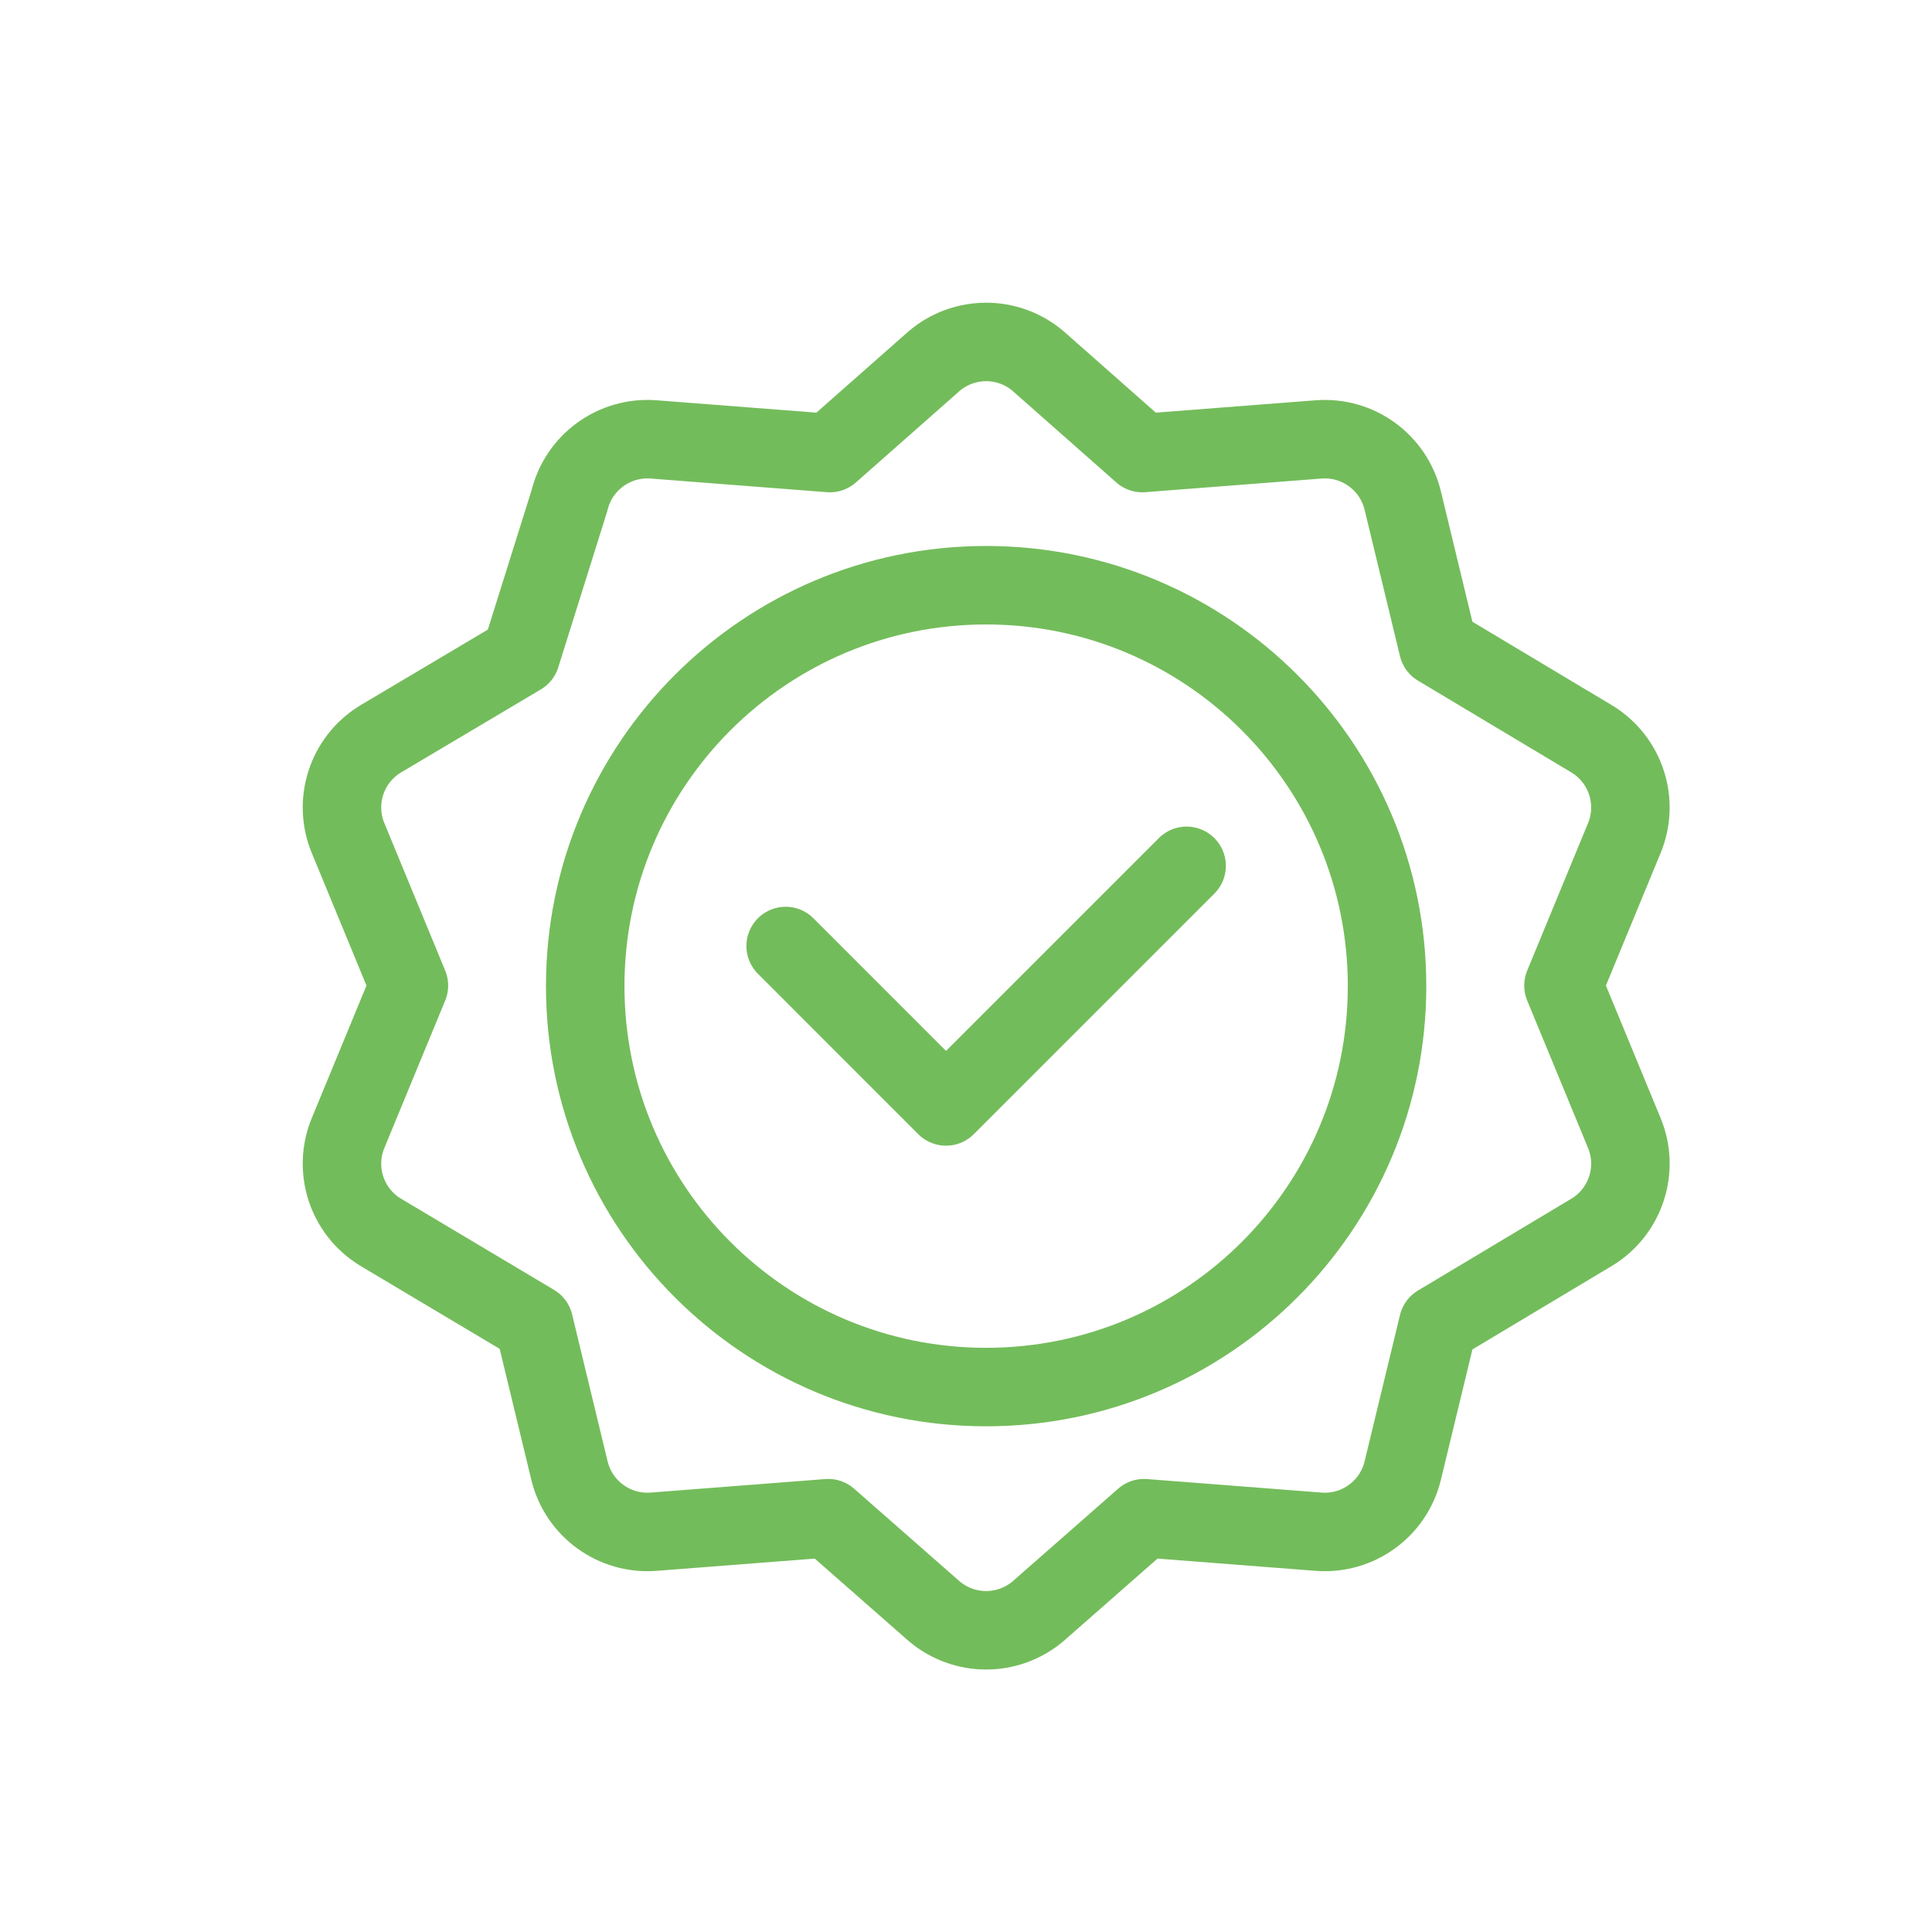 <svg width="32" height="32" viewBox="0 0 32 32" fill="none" xmlns="http://www.w3.org/2000/svg">
<g clip-path="url(#clip0_3499_10422)">
<path d="M22.974 16.333C22.974 20.001 20.001 22.974 16.333 22.974C12.666 22.974 9.693 20.001 9.693 16.333C9.693 12.666 12.666 9.693 16.333 9.693C20.001 9.693 22.974 12.666 22.974 16.333Z" stroke="#73BC5B" stroke-width="1.3" stroke-miterlimit="10" stroke-linecap="round" stroke-linejoin="round"/>
<path d="M19.654 14.341L15.669 18.326L13.013 15.669" stroke="#73BC5B" stroke-width="1.3" stroke-miterlimit="10" stroke-linecap="round" stroke-linejoin="round"/>
<path d="M15.472 5.981C15.969 5.558 16.698 5.558 17.195 5.981L18.92 7.504L21.841 7.278C22.491 7.228 23.081 7.657 23.234 8.291L23.82 10.716L26.372 12.243C26.927 12.585 27.153 13.279 26.904 13.881L25.896 16.324L26.904 18.767C27.153 19.369 26.927 20.064 26.372 20.405L23.82 21.933L23.234 24.357C23.081 24.991 22.491 25.42 21.841 25.37L18.949 25.146L17.195 26.686C16.698 27.108 15.969 27.108 15.472 26.686L13.718 25.146L10.826 25.37C10.176 25.42 9.585 24.991 9.432 24.357L8.844 21.923L6.297 20.405C5.741 20.064 5.516 19.369 5.765 18.767L6.773 16.324L5.765 13.881C5.516 13.279 5.741 12.585 6.297 12.243L8.626 10.86L9.432 8.291C9.585 7.657 10.176 7.228 10.826 7.278L13.746 7.504L15.472 5.981Z" stroke="#73BC5B" stroke-width="1.3" stroke-miterlimit="10" stroke-linecap="round" stroke-linejoin="round"/>
</g>
<defs>
<clipPath id="clip0_3499_10422">
<rect width="22.667" height="22.667" fill="white" transform="translate(5 5)"/>
</clipPath>
</defs>
</svg>
